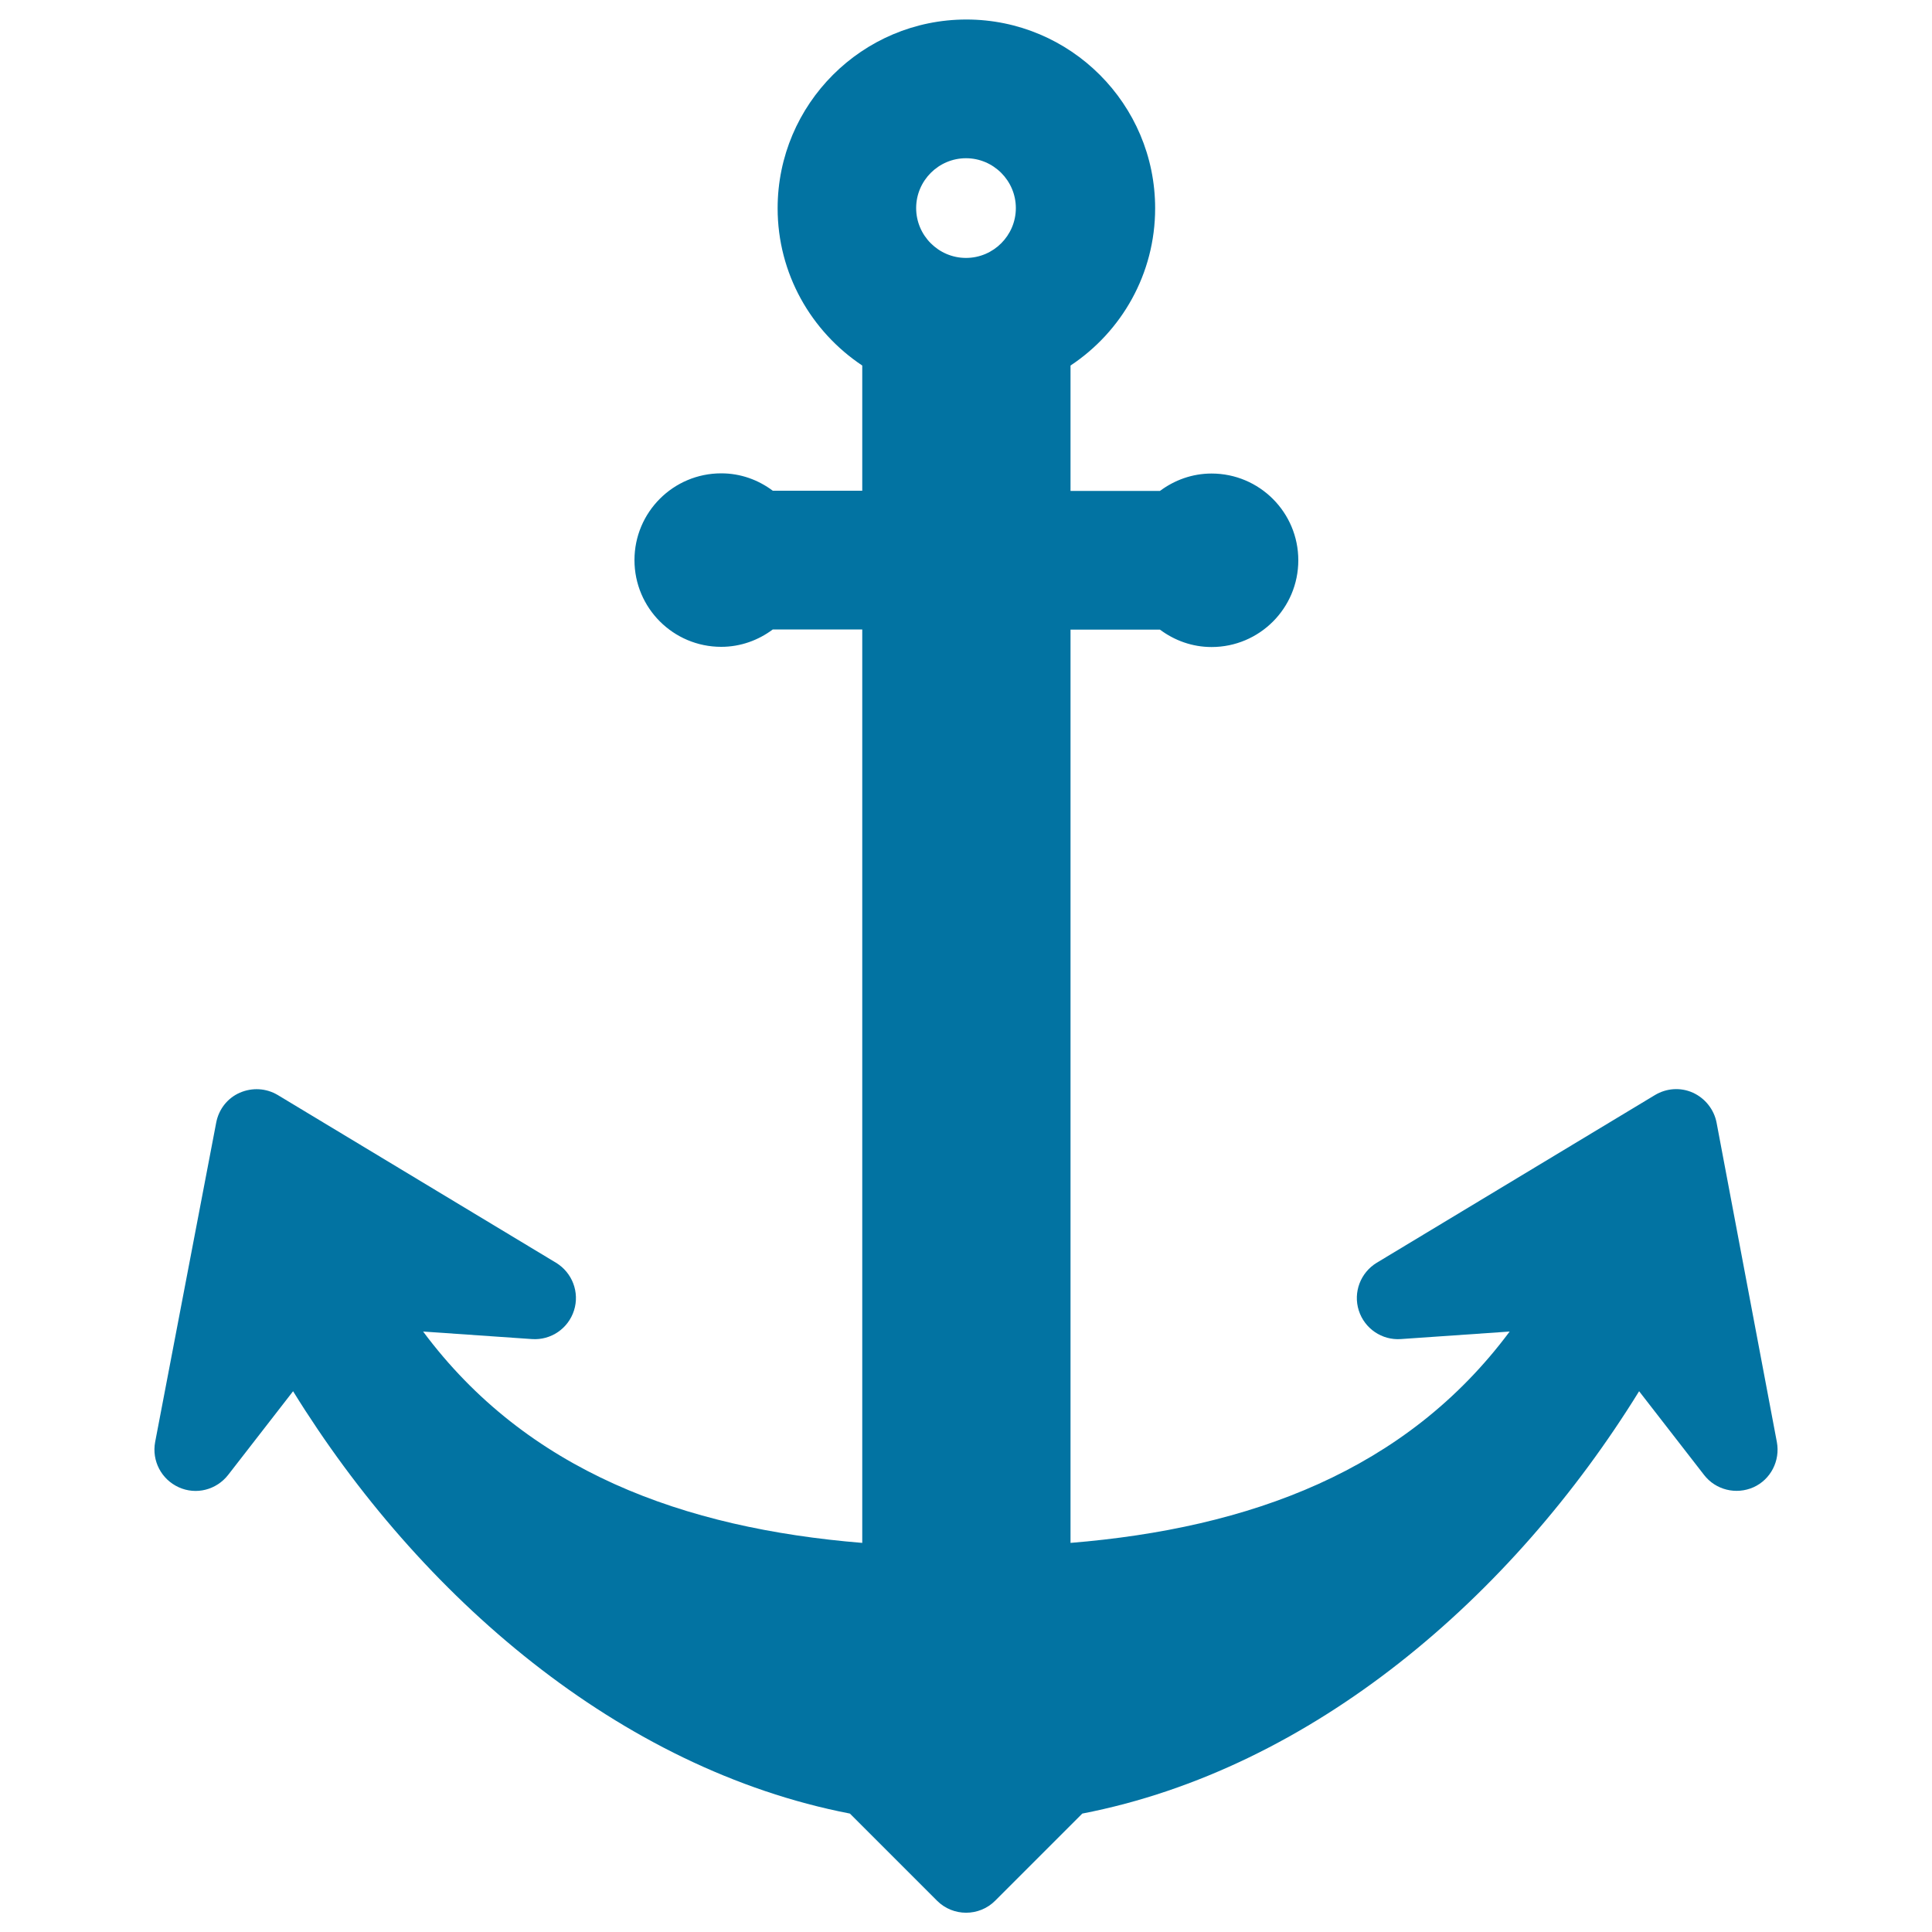 <svg xmlns="http://www.w3.org/2000/svg" viewBox="0 0 1000 1000" style="fill:#0273a2">
<title>Big Anchor SVG icon</title>
<path id="XMLID_3_" d="M919.7,746.4l-31.2-165.3c-1.3-6.8-5.9-12.6-12.2-15.5c-6.4-2.9-13.7-2.4-19.7,1.2l-144,86.8c-8.4,5.1-12.3,15.3-9.3,24.7c3,9.4,12,15.5,21.8,14.8l56.3-3.9c-53.7,72.2-134.6,101.8-227.3,109.4V325.9h46.3c7.5,5.6,16.7,9,26.7,9c24.8,0,44.9-20.1,44.9-44.9c0-24.8-20.1-44.9-44.9-44.9c-10,0-19.2,3.4-26.7,9h-46.3v-64.9c26.4-17.5,43.8-47.4,43.8-81.4c0-53.9-43.8-97.7-97.7-97.7c-53.9,0-97.7,43.8-97.7,97.7c0,33.9,17.4,63.8,43.8,81.4V254h-46.3c-7.5-5.6-16.6-9-26.7-9c-24.8,0-44.9,20.1-44.9,44.9c0,24.8,20.1,44.9,44.9,44.9c10,0,19.2-3.4,26.7-9h46.3v472.8c-92.7-7.6-173.6-37.2-227.3-109.4l56.3,3.9c9.8,0.7,18.8-5.4,21.8-14.8c3-9.4-0.9-19.6-9.3-24.7l-144-86.8c-6-3.6-13.3-4-19.7-1.2c-6.4,2.8-10.9,8.6-12.2,15.5L80.3,746.4c-1.8,9.7,3.2,19.3,12.2,23.4c9,4.1,19.5,1.4,25.6-6.4l33.6-43.3c65.7,106.4,169,195.5,288.2,218.6l45.1,45.1c8.3,8.3,21.8,8.3,30.1,0l45.1-45.1c119.2-23.1,222.5-112.2,288.2-218.6l33.6,43.3c6,7.8,16.6,10.4,25.6,6.4C916.5,765.8,921.5,756.1,919.7,746.4z M500,81.9c14.2,0,25.8,11.6,25.8,25.8c0,14.2-11.6,25.8-25.8,25.8c-14.2,0-25.8-11.6-25.8-25.8C474.2,93.5,485.8,81.9,500,81.9z"/>
</svg>